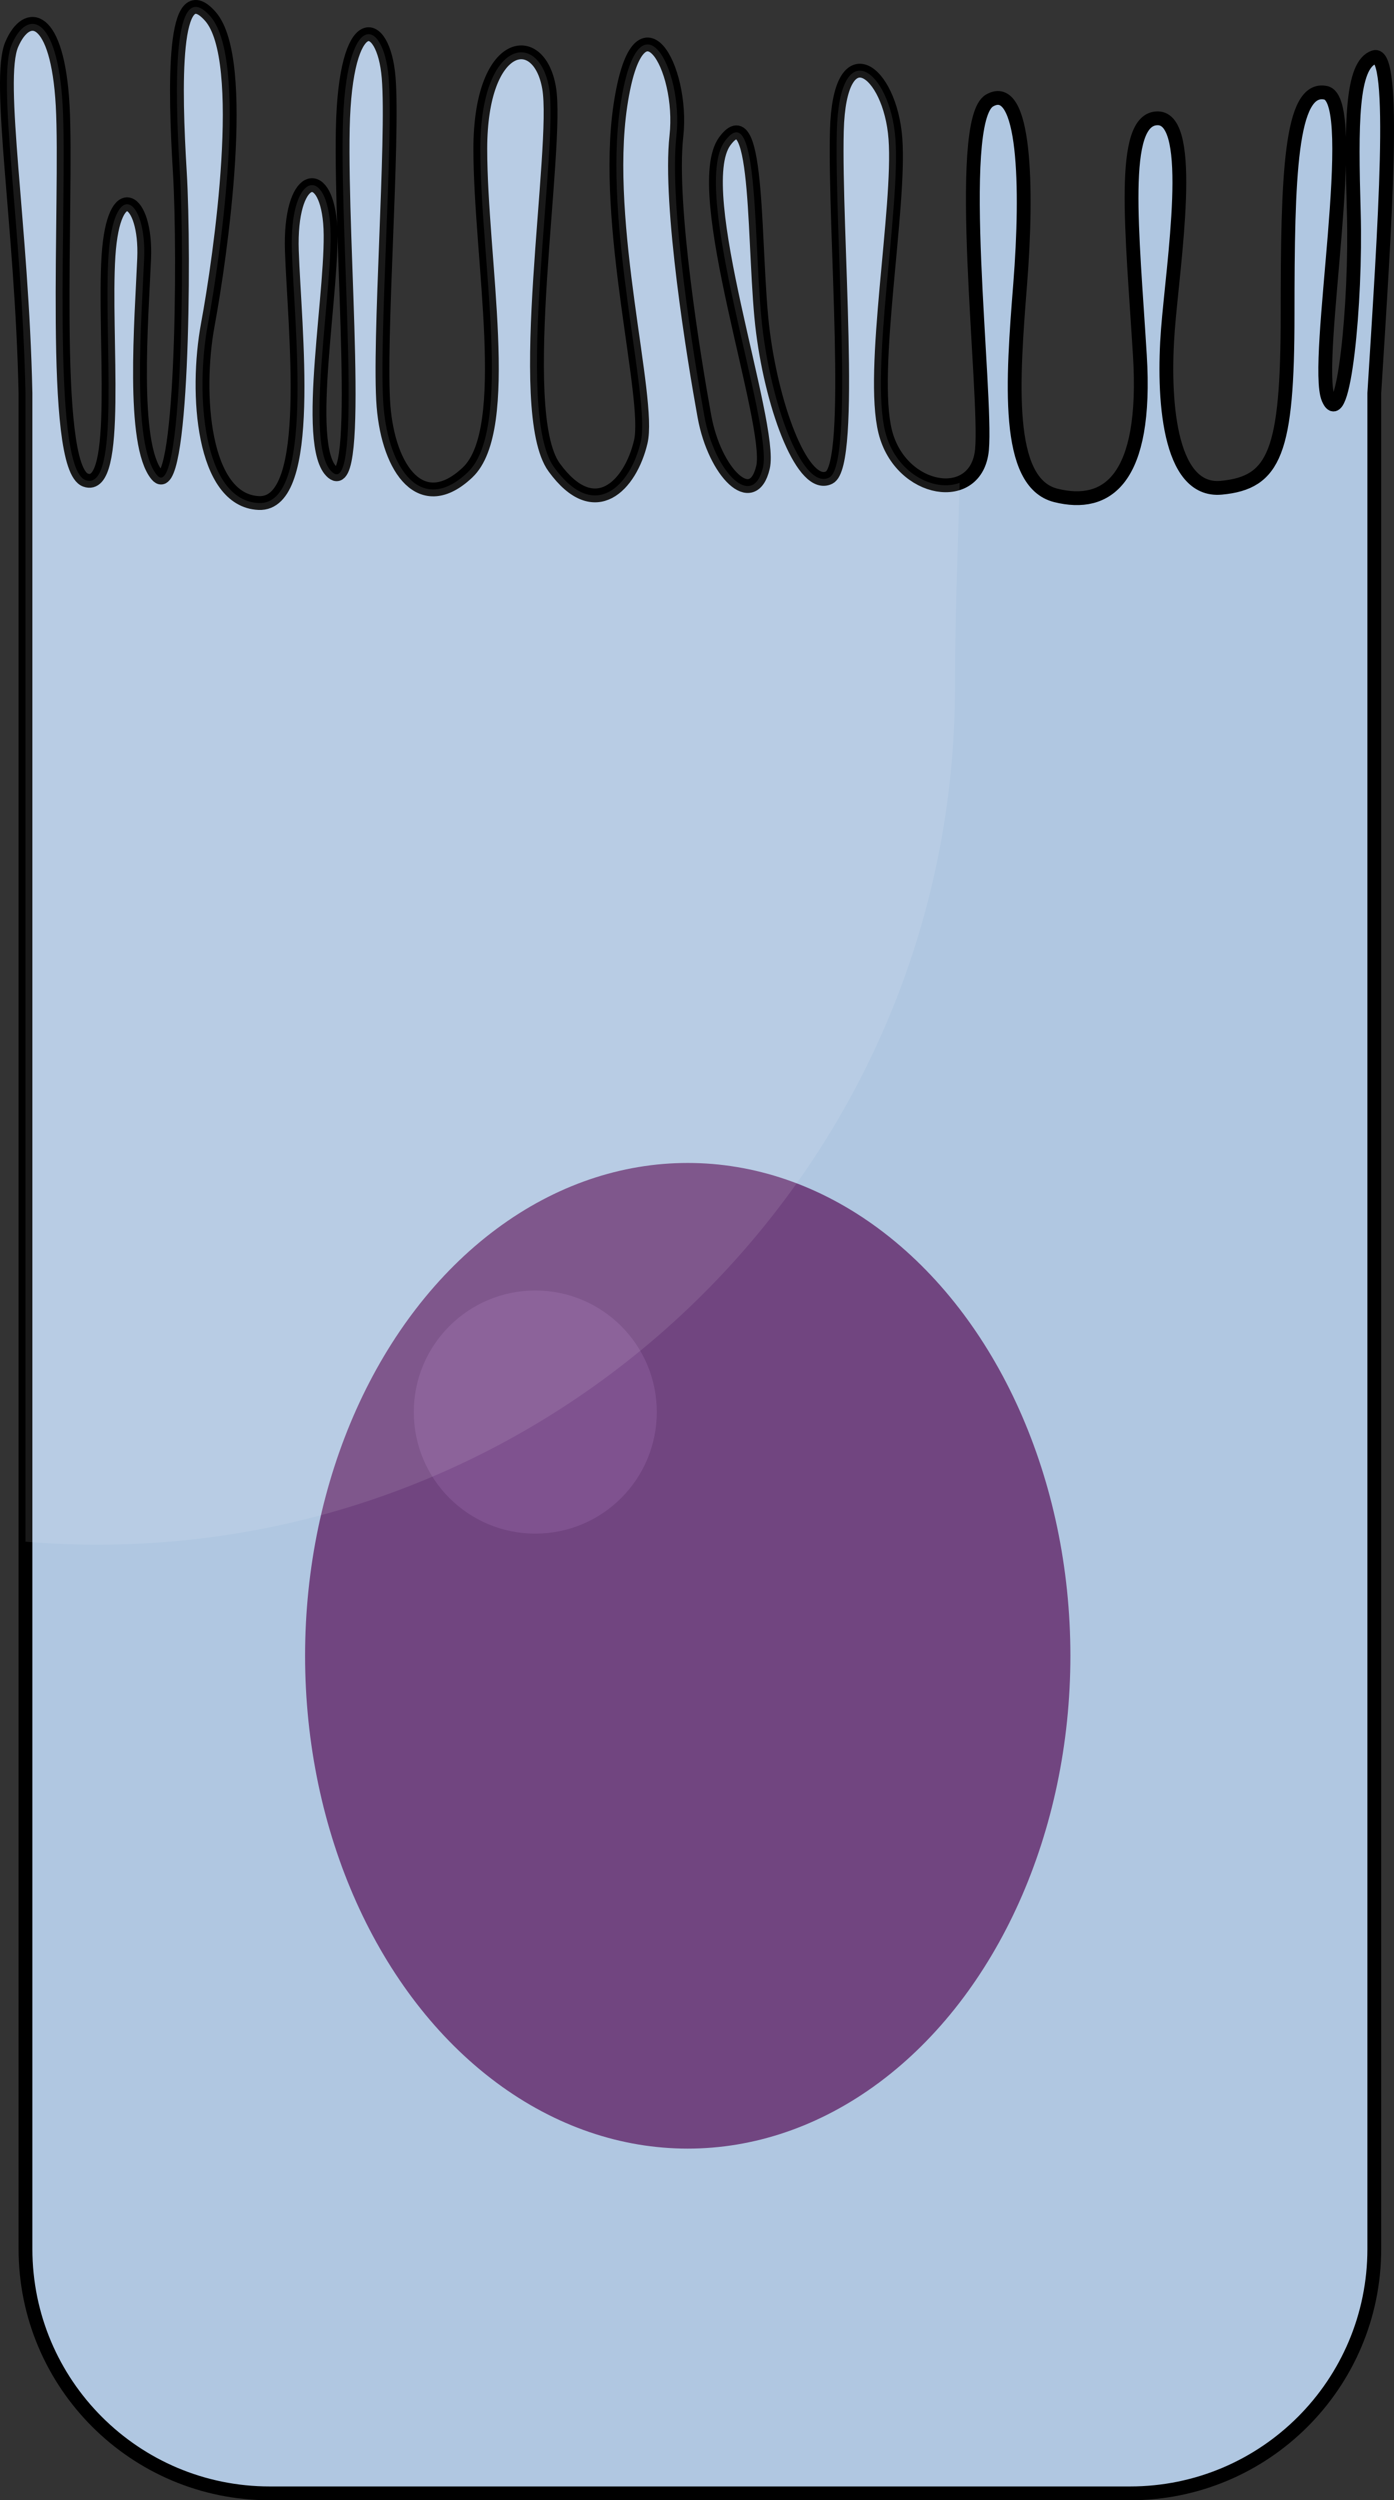 <?xml version="1.0" encoding="utf-8"?>
<!-- Generator: Adobe Illustrator 16.0.0, SVG Export Plug-In . SVG Version: 6.00 Build 0)  -->
<!DOCTYPE svg PUBLIC "-//W3C//DTD SVG 1.1//EN" "http://www.w3.org/Graphics/SVG/1.1/DTD/svg11.dtd">
<svg version="1.1" id="Layer_1" xmlns="http://www.w3.org/2000/svg" xmlns:xlink="http://www.w3.org/1999/xlink" x="0px" y="0px"
	 width="252.428px" height="452.5px" viewBox="0 0 252.428 452.5" enable-background="new 0 0 252.428 452.5" xml:space="preserve">
<rect x="0" y="0" width="252.428" height="452.5" fill="#333333" stroke="none"/>
<g>
	<path fill="#D3E3F4" d="M45.76,445.849c-22.182,0-40.229-18.046-40.229-40.228V79.085c1.009,6.24,2.731,9.168,5.538,10.172
		c0.678,0.242,1.366,0.365,2.047,0.365c1.521,0,2.966-0.621,4.071-1.744c1.269-1.291,2.085-3.252,2.598-5.939
		c0.597,2.154,1.402,3.91,2.472,5.191c1.381,1.656,2.987,1.904,3.822,1.904c1.294,0,2.521-0.547,3.453-1.537
		c0.596-0.633,1.384-1.471,2.129-4.678c0.802,2.371,1.857,4.479,3.203,6.172c2.288,2.883,5.305,4.488,8.726,4.643
		c0.133,0.006,0.265,0.01,0.396,0.01c2.295,0,4.37-0.914,6.002-2.643c1.323-1.4,2.314-3.299,3.041-5.631
		c0.441,0.707,0.957,1.311,1.558,1.811c1.244,1.037,2.476,1.254,3.291,1.254c1.293,0,2.518-0.531,3.447-1.494
		c1.215-1.258,1.965-3.322,2.362-7.193c2.106,7.127,6.345,11.434,11.682,11.434c3.021,0,6.036-1.4,8.964-4.166
		c7.271-6.865,5.961-24.164,4.573-42.477c-0.521-6.877-1.013-13.37-1.013-18.995c0-8.729,2.269-12.631,3.338-13.375
		c0.3,0.326,0.862,1.213,1.172,2.99c0.586,3.365-0.095,12.303-0.815,21.765c-1.827,23.986-2.721,41.514,2.441,48.613
		c3.246,4.461,6.824,6.723,10.635,6.723c5.568,0,10.348-5.012,12.176-12.768c0.879-3.74,0.074-9.9-1.424-20.469
		c-1.797-12.672-4.033-28.442-2.203-40.731c0.37-2.484,0.774-4.232,1.141-5.453c0.815,2.348,1.509,6.01,1.07,9.955
		c-1.561,14.069,3.988,45.688,5.116,51.884c1.435,7.895,5.938,15.889,11.77,15.889c1.518,0,5.152-0.607,6.584-6.152
		c1.947,2.91,4.316,4.861,7.166,4.861c0.971,0,1.912-0.225,2.799-0.668c2.531-1.266,3.822-4.248,4.313-11.611
		c0.051,0.238,0.104,0.473,0.16,0.701c2.092,8.359,9.047,12.734,14.836,12.734c4.975,0,8.816-3.029,10.127-7.746
		c1.502,4.852,4.213,8.293,8.846,9.451c1.662,0.416,3.27,0.627,4.777,0.627c3.92,0,7.34-1.436,9.895-4.15
		c1.865-1.984,3.268-4.613,4.213-7.924c0.842,2.674,2.025,5.039,3.66,6.807c2.068,2.23,4.723,3.412,7.68,3.412
		c0.357,0,0.725-0.018,1.1-0.053c10.261-0.977,13.857-7.086,15.054-19.246c0.078,0.25,0.163,0.482,0.257,0.701
		c1.306,3.043,3.442,3.5,4.601,3.5h0.004c1.221,0,2.384-0.504,3.274-1.42c0.043-0.043,0.084-0.088,0.126-0.137v331.368
		c0,22.182-18.046,40.228-40.228,40.228H45.76z M153.16,53.82c-0.076-2.689-0.17-5.586-0.275-8.699
		c-0.297-8.746-0.58-17.003-0.434-22.702c0.072-2.783,0.359-4.584,0.648-5.717c0.803,1.424,1.715,3.857,1.971,7.291
		c0.367,4.959-0.389,13.108-1.186,21.735C153.635,48.425,153.383,51.146,153.16,53.82z M177.582,50.724
		c-0.463-9.602-0.803-21.024-0.018-27.083c0.766,4.523,1.131,12.976,0.102,26.026C177.639,50.019,177.611,50.371,177.582,50.724z
		 M234.101,46.962c0.073-8.25,0.339-17.735,1.309-23.333C235.546,30.03,234.667,40.384,234.101,46.962z M4.293,45.248
		c-0.295-4.014-0.604-7.807-0.891-11.303C2.489,22.76,1.543,11.2,2.69,8.288c0.61,1.674,1.307,4.689,1.581,9.637
		c0.262,4.721,0.176,12.438,0.084,20.606C4.329,40.871,4.308,43.107,4.293,45.248z M206,41.082
		c-0.252-5.93-0.287-11.425,0.264-14.667C206.693,29.934,206.42,35.728,206,41.082z M63.097,35.011
		c-0.126-4.821-0.188-9.337-0.108-13.071c0.06-2.787,0.224-5.029,0.438-6.832C63.589,19.739,63.382,27.137,63.097,35.011z
		 M33.695,34.517c-0.062-1.945-0.137-3.657-0.222-5.067c-0.755-12.381-0.559-19.016-0.162-22.564
		C34.862,12.125,34.798,22.731,33.695,34.517z"/>
	<path fill="#B0C7E1" d="M248.861,71.148v335.874c0,24.428-19.803,44.228-44.229,44.228H48.843c-24.425,0-44.229-19.8-44.229-44.228
		V71.148C3.968,40.777-0.641,14.493,2.127,8.038c2.765-6.455,8.3-5.537,9.221,11.066c0.921,16.601-2.305,65.481,4.149,67.788
		c6.457,2.305,3.226-26.283,4.149-40.58c0.926-14.299,6.917-10.609,6.456,0.459c-0.46,11.07-2.308,33.668,2.308,39.197
		c4.612,5.533,5.075-39.656,4.152-54.874c-0.927-15.219-1.39-35.971,5.53-28.131c6.92,7.844,1.847,43.349-0.461,55.798
		c-2.308,12.451-0.921,31.818,9.222,32.279c10.146,0.461,6.457-31.816,5.997-45.65c-0.461-13.835,5.993-15.679,6.917-5.074
		c0.923,10.605-5.076,40.584,0.46,45.193c5.533,4.609,1.384-40.58,1.845-62.253c0.463-21.674,7.38-20.289,8.304-9.223
		c0.921,11.064-1.851,47.958-0.927,59.485c0.927,11.525,6.917,19.83,15.218,11.99c8.304-7.842,2.308-38.734,2.308-58.563
		c0-19.832,10.606-21.678,12.45-11.07c1.848,10.609-6.456,58.563,0.921,68.71c7.38,10.143,13.834,3.23,15.682-4.609
		c1.844-7.842-6.917-39.199-3.689-60.872c3.226-21.674,11.526-6.916,10.143,5.533c-1.381,12.45,3.229,40.577,5.076,50.726
		c1.844,10.146,8.758,17.061,10.604,9.223s-13.372-50.268-6.914-59.026c6.453-8.76,5.068,20.288,6.914,34.585
		c1.846,14.295,7.377,28.594,11.992,26.287c4.611-2.307,0.924-44.73,1.383-62.714c0.461-17.986,9.684-11.07,10.607,1.381
		c0.92,12.45-4.615,41.962-1.848,53.03s16.604,13.373,17.525,3.229c0.92-10.145-5.078-59.485,1.381-63.175
		s6.918,15.683,5.535,33.202c-1.383,17.521-2.768,35.969,6.455,38.273c9.225,2.307,16.602-2.764,15.217-25.361
		c-1.381-22.598-3.688-42.886,3.229-42.886c6.918,0,2.768,26.282,1.848,38.272c-0.924,11.99,0,29.512,9.682,28.59
		c9.686-0.92,11.99-6.455,11.99-31.355c0-24.904,0.46-41.499,6.917-40.118c6.456,1.383-2.308,48.88,0.46,55.335
		s5.078-17.525,4.612-33.664c-0.463-16.14-0.46-26.745,3.688-28.128C252.983,8.959,250.733,41.111,248.861,71.148z"/>
	<path fill="none" stroke="#000000" stroke-width="2.5" stroke-linecap="round" stroke-linejoin="round" stroke-miterlimit="10" d="
		M248.861,71.148v335.874c0,24.428-19.803,44.228-44.229,44.228H48.843c-24.425,0-44.229-19.8-44.229-44.228V71.148
		C3.968,40.777-0.641,14.493,2.127,8.038c2.765-6.455,8.3-5.537,9.221,11.066c0.921,16.601-2.305,65.481,4.149,67.788
		c6.457,2.305,3.226-26.283,4.149-40.58c0.926-14.299,6.917-10.609,6.456,0.459c-0.46,11.07-2.308,33.668,2.308,39.197
		c4.612,5.533,5.075-39.656,4.152-54.874c-0.927-15.219-1.39-35.971,5.53-28.131c6.92,7.844,1.847,43.349-0.461,55.798
		c-2.308,12.451-0.921,31.818,9.222,32.279c10.146,0.461,6.457-31.816,5.997-45.65c-0.461-13.835,5.993-15.679,6.917-5.074
		c0.923,10.605-5.076,40.584,0.46,45.193c5.533,4.609,1.384-40.58,1.845-62.253c0.463-21.674,7.38-20.289,8.304-9.223
		c0.921,11.064-1.851,47.958-0.927,59.485c0.927,11.525,6.917,19.83,15.218,11.99c8.304-7.842,2.308-38.734,2.308-58.563
		c0-19.832,10.606-21.678,12.45-11.07c1.848,10.609-6.456,58.563,0.921,68.71c7.38,10.143,13.834,3.23,15.682-4.609
		c1.844-7.842-6.917-39.199-3.689-60.872c3.226-21.674,11.526-6.916,10.143,5.533c-1.381,12.45,3.229,40.577,5.076,50.726
		c1.844,10.146,8.758,17.061,10.604,9.223s-13.372-50.268-6.914-59.026c6.453-8.76,5.068,20.288,6.914,34.585
		c1.846,14.295,7.377,28.594,11.992,26.287c4.611-2.307,0.924-44.73,1.383-62.714c0.461-17.986,9.684-11.07,10.607,1.381
		c0.92,12.45-4.615,41.962-1.848,53.03s16.604,13.373,17.525,3.229c0.92-10.145-5.078-59.485,1.381-63.175
		s6.918,15.683,5.535,33.202c-1.383,17.521-2.768,35.969,6.455,38.273c9.225,2.307,16.602-2.764,15.217-25.361
		c-1.381-22.598-3.688-42.886,3.229-42.886c6.918,0,2.768,26.282,1.848,38.272c-0.924,11.99,0,29.512,9.682,28.59
		c9.686-0.92,11.99-6.455,11.99-31.355c0-24.904,0.46-41.499,6.917-40.118c6.456,1.383-2.308,48.88,0.46,55.335
		s5.078-17.525,4.612-33.664c-0.463-16.14-0.46-26.745,3.688-28.128C252.983,8.959,250.733,41.111,248.861,71.148z"/>
	<ellipse fill="#714580" cx="124.537" cy="299.665" rx="69.292" ry="89.193"/>
	<circle fill="#7F528F" cx="96.933" cy="255.558" r="22"/>
	<path opacity="0.1" fill="#FFFFFF" d="M17.599,279.559c85.788,0,155.333-69.546,155.333-155.333c0-12.695,0.525-25.035,0.84-36.848
		c-4.576,1.756-11.592-1.713-13.477-9.25c-2.768-11.068,2.768-40.58,1.848-53.03c-0.924-12.451-10.146-19.367-10.607-1.381
		c-0.459,17.983,3.229,60.407-1.383,62.714c-4.615,2.307-10.146-11.992-11.992-26.287c-1.846-14.297-0.461-43.345-6.914-34.585
		c-6.458,8.759,8.76,51.188,6.914,59.026s-8.76,0.924-10.604-9.223c-1.847-10.148-6.457-38.275-5.076-50.726
		c1.384-12.449-6.917-27.207-10.143-5.533c-3.228,21.673,5.533,53.03,3.689,60.872c-1.848,7.84-8.302,14.752-15.682,4.609
		c-7.377-10.146,0.927-58.101-0.921-68.71c-1.844-10.607-12.45-8.762-12.45,11.07c0,19.829,5.996,50.722-2.308,58.563
		c-8.301,7.84-14.291-0.465-15.218-11.99c-0.924-11.527,1.848-48.421,0.927-59.485c-0.924-11.066-7.841-12.451-8.304,9.223
		c-0.461,21.673,3.688,66.862-1.845,62.253c-5.536-4.609,0.463-34.588-0.46-45.193c-0.924-10.604-7.378-8.761-6.917,5.074
		c0.46,13.834,4.148,46.111-5.997,45.65c-10.143-0.461-11.529-19.828-9.222-32.279c2.308-12.449,7.381-47.954,0.461-55.798
		c-6.919-7.84-6.457,12.912-5.53,28.131c0.923,15.218,0.46,60.407-4.152,54.874c-4.615-5.529-2.768-28.127-2.308-39.197
		c0.461-11.068-5.53-14.758-6.456-0.459c-0.924,14.297,2.308,42.885-4.149,40.58c-6.454-2.307-3.229-51.188-4.149-67.788
		C10.427,2.5,4.892,1.583,2.127,8.038c-2.769,6.455,1.841,32.739,2.486,63.11v207.866C8.896,279.37,13.225,279.559,17.599,279.559z"
		/>
</g>
</svg>
